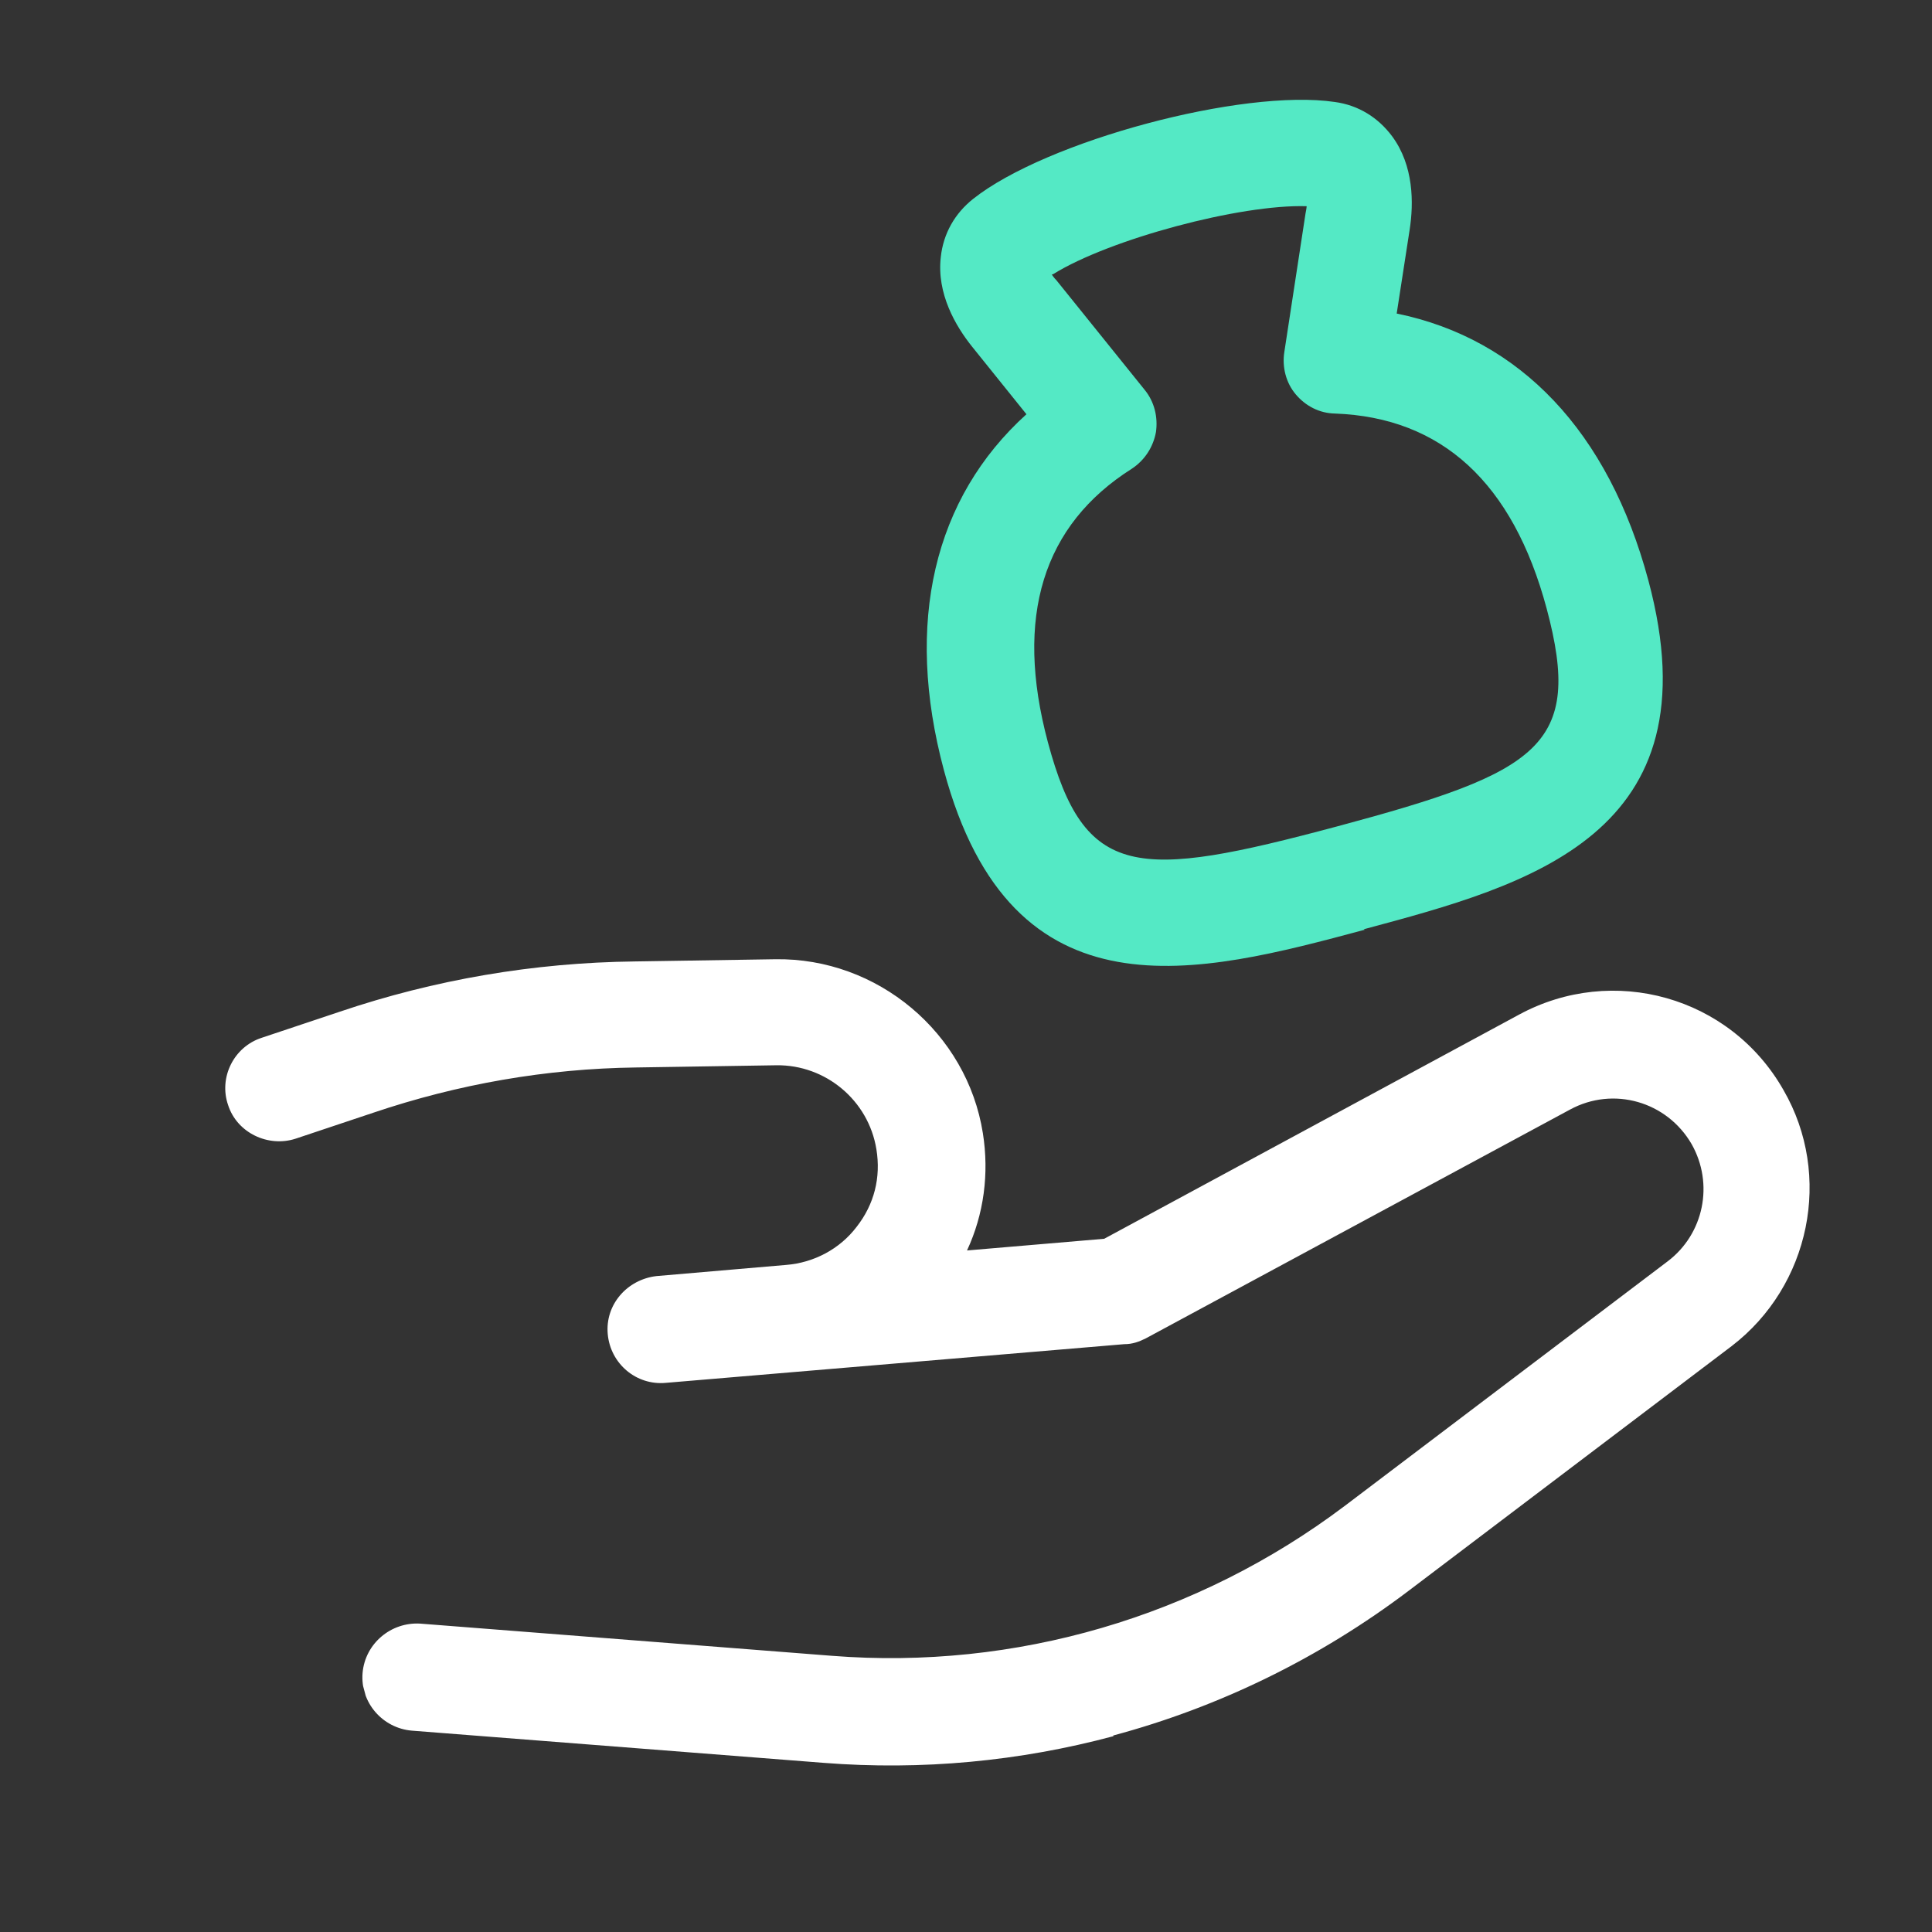 <svg width="42" height="42" viewBox="0 0 42 42" fill="none" xmlns="http://www.w3.org/2000/svg">
<rect x="0" y="0" width="42" height="42" fill="#333333" stroke="none"/>
<g clip-path="url(#clip0_900_20150)">
<path d="M29.667 20.212C26.073 21.175 22 22.267 20.519 16.741C19.66 13.536 20.299 10.829 22.314 9.005L21.135 7.539C20.774 7.09 20.36 6.383 20.452 5.588C20.507 5.075 20.759 4.638 21.156 4.323C22.745 3.063 27.013 1.92 29.018 2.217C29.535 2.287 29.961 2.558 30.261 2.959C30.738 3.602 30.733 4.422 30.645 4.991L30.363 6.816C33.046 7.365 34.968 9.386 35.835 12.621C37.316 18.147 33.242 19.238 29.648 20.201L29.667 20.212ZM22.865 5.968C22.865 5.968 22.919 6.05 22.961 6.087L24.885 8.476C25.1 8.74 25.174 9.073 25.13 9.39C25.072 9.711 24.892 9.999 24.606 10.189C22.671 11.413 22.05 13.409 22.78 16.135C23.579 19.115 24.692 19.138 29.08 17.962C33.468 16.786 34.421 16.21 33.623 13.23C32.888 10.489 31.338 9.075 29.02 8.99C28.681 8.984 28.381 8.824 28.17 8.575C27.959 8.327 27.867 7.983 27.921 7.647L28.382 4.634C28.382 4.634 28.403 4.532 28.406 4.483C26.965 4.436 24.119 5.199 22.895 5.96L22.865 5.968Z" fill="#54E9C5"/>
<path d="M24.205 37.743C22.168 38.289 20.039 38.49 17.908 38.323L8.956 37.623C8.316 37.57 7.829 37.011 7.882 36.37C7.936 35.73 8.499 35.258 9.135 35.296L18.087 35.996C22.071 36.309 26.03 35.151 29.235 32.736L36.254 27.42C37.041 26.824 37.263 25.737 36.775 24.873C36.236 23.942 35.072 23.611 34.133 24.12L24.905 29.097C24.764 29.167 24.618 29.222 24.441 29.221L14.474 30.062C13.832 30.122 13.271 29.646 13.212 29.004C13.152 28.362 13.632 27.816 14.27 27.741L17.094 27.498C17.691 27.45 18.254 27.155 18.622 26.671C19.005 26.183 19.153 25.598 19.052 24.983C18.88 23.922 17.949 23.144 16.878 23.158L13.825 23.206C11.873 23.231 9.957 23.568 8.117 24.189L6.423 24.755C5.832 24.946 5.154 24.63 4.959 24.024C4.75 23.422 5.085 22.755 5.691 22.56L7.385 21.994C9.445 21.297 11.609 20.926 13.801 20.901L16.854 20.853C19.076 20.819 21.021 22.449 21.367 24.636C21.506 25.513 21.389 26.395 21.022 27.184L24.004 26.93L33.019 22.059C35.065 20.949 37.616 21.662 38.771 23.696C39.848 25.558 39.35 27.955 37.646 29.262L30.628 34.578C28.693 36.043 26.507 37.11 24.201 37.728L24.205 37.743Z" fill="#ffffff"/>
</g>
<defs>
<clipPath id="clip0_900_20150">
<rect width="33.333" height="33.674" fill="white" transform="translate(0.543 9.221) rotate(-15)"/>
</clipPath>
</defs>
</svg>
